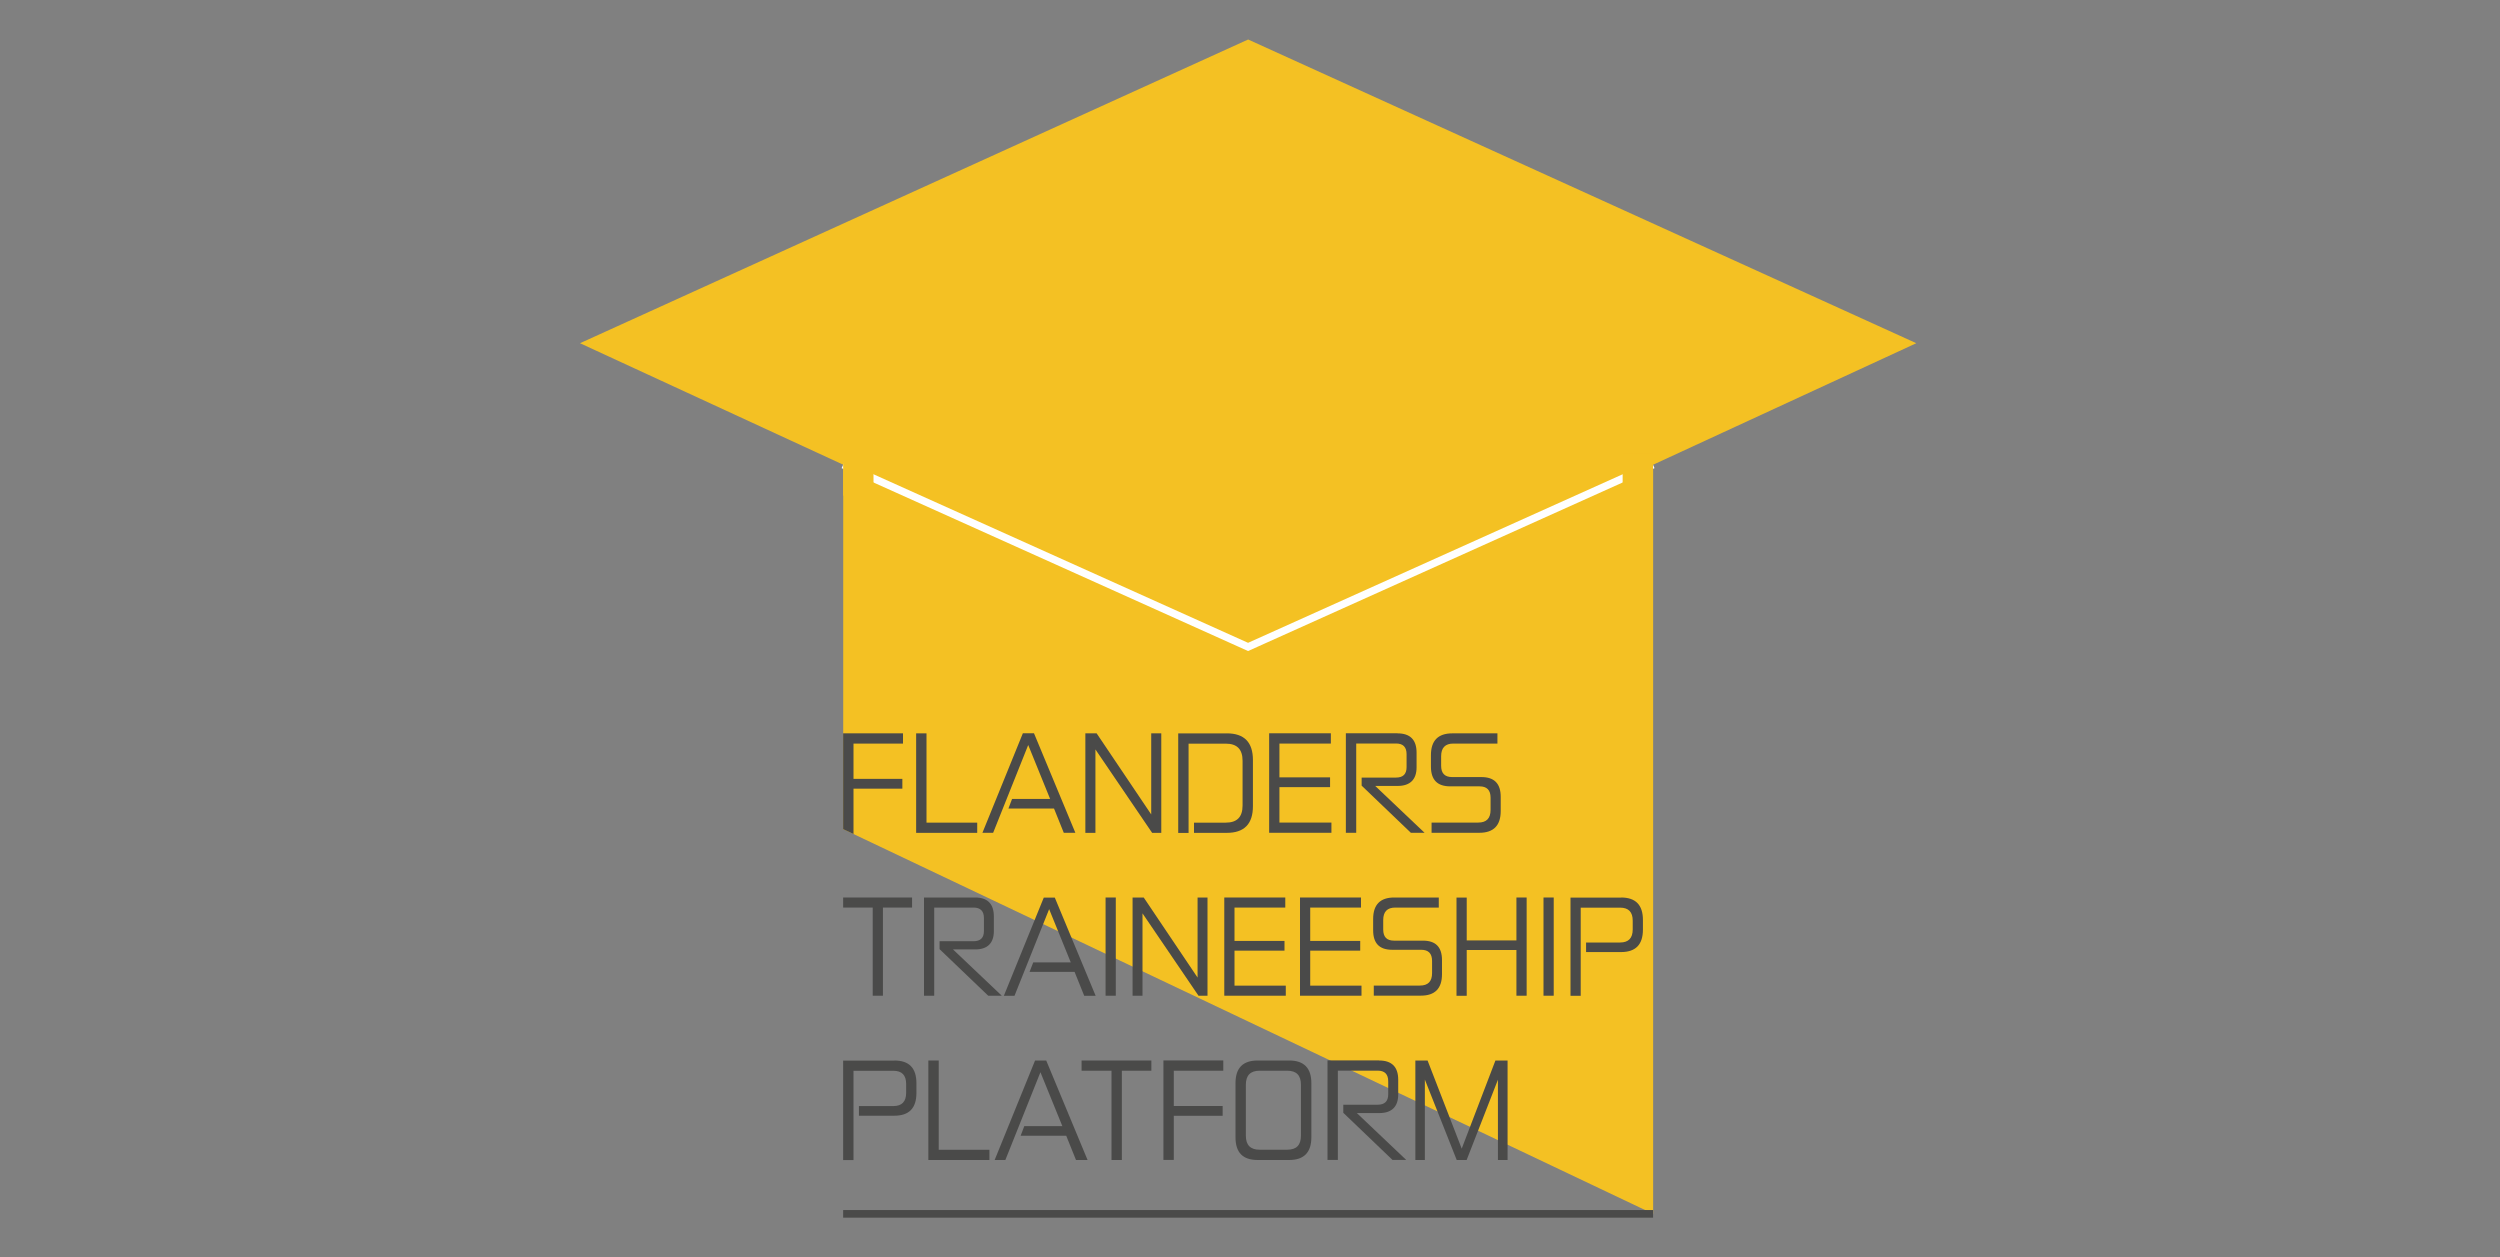 <?xml version="1.0" encoding="UTF-8"?>
<svg xmlns="http://www.w3.org/2000/svg" xmlns:xlink="http://www.w3.org/1999/xlink" width="350px" height="176px" viewBox="0 0 350 176" version="1.1">
  <rect x="0" y="0" width="350" height="176" fill="#808080" stroke="none"/>
  <title>Artboard</title>
  <g id="Artboard" stroke="none" stroke-width="1" fill="none" fill-rule="evenodd">
    <g id="Flanders-Traineeship-Platform-color" transform="translate(81, 5)">
      <g id="Group">
        <polygon id="Path" fill="#F4C123" fill-rule="nonzero" points="187.28 43.05 93.74 0.53 0.2 43.05 37.05 60.06 37.05 111.08 150.44 164.94 150.44 60.06"></polygon>
        <polyline id="Path" stroke="#FFFFFF" stroke-width="1.05" points="37.04 60.06 93.73 85.57 150.42 60.06"></polyline>
        <rect id="Rectangle" fill="#F4C123" fill-rule="nonzero" x="146.17" y="58.48" width="4.25" height="6.11"></rect>
        <rect id="Rectangle" fill="#F4C123" fill-rule="nonzero" x="37.04" y="58.29" width="4.25" height="6.11"></rect>
      </g>
      <line x1="37.04" y1="164.94" x2="150.43" y2="164.94" id="Path" stroke="#4A4A49" stroke-width="1.069"></line>
      <g id="Group" transform="translate(37, 97)" fill="#4A4A49" fill-rule="nonzero">
        <g id="Path">
          <polygon points="8.42 0.67 8.42 2.1 1.49 2.1 1.49 7.04 8.33 7.04 8.33 8.41 1.49 8.41 1.49 14.76 0.04 14.08 0.04 0.67"></polygon>
          <polygon points="11.71 0.67 11.71 13.17 18.81 13.17 18.81 14.6 10.26 14.6 10.26 0.67"></polygon>
          <polygon points="29.02 9.86 25.95 2.3 21.04 14.59 19.54 14.59 25.2 0.66 26.76 0.66 32.55 14.59 30.93 14.59 29.56 11.19 23.18 11.19 23.69 9.85 29.02 9.85"></polygon>
          <polygon points="35.53 0.67 43.17 12.02 43.17 0.67 44.58 0.67 44.58 14.6 43.3 14.6 35.36 2.92 35.36 14.6 33.95 14.6 33.95 0.67"></polygon>
          <path d="M53.75,0.67 C56.19,0.67 57.41,1.91 57.41,4.41 L57.41,10.86 C57.41,13.36 56.19,14.6 53.75,14.6 L49.16,14.6 L49.16,13.17 L53.6,13.17 C55.18,13.17 55.96,12.39 55.96,10.77 L55.96,4.51 C55.96,2.89 55.18,2.11 53.6,2.11 L48.4,2.11 L48.4,14.61 L46.95,14.61 L46.95,0.68 L53.75,0.68 L53.75,0.67 Z"></path>
          <polygon points="68.32 0.67 68.32 2.1 61.12 2.1 61.12 6.83 68.21 6.83 68.21 8.2 61.12 8.2 61.12 13.16 68.4 13.16 68.4 14.59 59.68 14.59 59.68 0.66 68.32 0.66"></polygon>
          <path d="M77.65,0.67 C79.42,0.67 80.32,1.57 80.32,3.36 L80.32,5.44 C80.32,7.1 79.44,8.03 77.69,8.03 L74.53,8.03 L81.44,14.59 L79.52,14.59 L72.63,7.99 L72.63,6.86 L77.45,6.86 C78.42,6.86 78.92,6.38 78.92,5.41 L78.92,3.58 C78.92,2.59 78.43,2.09 77.45,2.09 L71.87,2.09 L71.87,14.59 L70.42,14.59 L70.42,0.66 L77.65,0.66 L77.65,0.67 Z"></path>
          <path d="M91.64,0.67 L91.64,2.1 L85.47,2.1 C84.33,2.1 83.76,2.69 83.76,3.87 L83.76,5.21 C83.76,6.26 84.26,6.79 85.3,6.79 L89.4,6.79 C91.21,6.79 92.1,7.71 92.1,9.56 L92.1,11.54 C92.1,13.56 91.11,14.59 89.11,14.59 L82.42,14.59 L82.42,13.16 L88.95,13.16 C90.11,13.16 90.68,12.57 90.68,11.39 L90.68,9.67 C90.68,8.62 90.17,8.09 89.14,8.09 L85.03,8.09 C83.22,8.09 82.33,7.17 82.33,5.32 L82.33,3.72 C82.33,1.7 83.32,0.67 85.32,0.67 L91.64,0.67 Z"></path>
        </g>
        <g transform="translate(0, 23)" id="Path">
          <polygon points="9.69 0.65 9.69 2.06 5.61 2.06 5.61 14.4 4.18 14.4 4.18 2.06 0.04 2.06 0.04 0.65"></polygon>
          <path d="M18.51,0.65 C20.26,0.65 21.14,1.54 21.14,3.31 L21.14,5.36 C21.14,7 20.28,7.92 18.54,7.92 L15.42,7.92 L22.25,14.4 L20.35,14.4 L13.54,7.88 L13.54,6.77 L18.3,6.77 C19.26,6.77 19.75,6.3 19.75,5.34 L19.75,3.53 C19.75,2.55 19.26,2.06 18.3,2.06 L12.79,2.06 L12.79,14.4 L11.36,14.4 L11.36,0.65 L18.51,0.65 L18.51,0.65 Z"></path>
          <polygon points="31.91 9.74 28.88 2.28 24.03 14.41 22.54 14.41 28.13 0.66 29.67 0.66 35.39 14.41 33.79 14.41 32.44 11.06 26.14 11.06 26.65 9.74"></polygon>
          <polygon points="38.21 0.65 38.21 14.4 36.78 14.4 36.78 0.65"></polygon>
          <polygon points="42.12 0.65 49.66 11.86 49.66 0.65 51.05 0.65 51.05 14.4 49.79 14.4 41.95 2.87 41.95 14.4 40.56 14.4 40.56 0.65"></polygon>
          <polygon points="61.94 0.65 61.94 2.06 54.83 2.06 54.83 6.73 61.83 6.73 61.83 8.09 54.83 8.09 54.83 12.99 62.01 12.99 62.01 14.4 53.4 14.4 53.4 0.65"></polygon>
          <polygon points="72.54 0.65 72.54 2.06 65.43 2.06 65.43 6.73 72.43 6.73 72.43 8.09 65.43 8.09 65.43 12.99 72.61 12.99 72.61 14.4 64 14.4 64 0.65"></polygon>
          <path d="M83.43,0.65 L83.43,2.06 L77.34,2.06 C76.21,2.06 75.65,2.64 75.65,3.81 L75.65,5.13 C75.65,6.17 76.14,6.69 77.17,6.69 L81.21,6.69 C83,6.69 83.88,7.59 83.88,9.42 L83.88,11.38 C83.88,13.38 82.9,14.39 80.93,14.39 L74.33,14.39 L74.33,12.98 L80.78,12.98 C81.93,12.98 82.49,12.4 82.49,11.23 L82.49,9.53 C82.49,8.49 81.98,7.97 80.97,7.97 L76.91,7.97 C75.12,7.97 74.24,7.07 74.24,5.24 L74.24,3.66 C74.24,1.66 75.22,0.65 77.19,0.65 L83.43,0.65 Z"></path>
          <polygon points="87.34 0.65 87.34 6.66 94.3 6.66 94.3 0.65 95.73 0.65 95.73 14.4 94.3 14.4 94.3 8 87.34 8 87.34 14.41 85.91 14.41 85.91 0.66 87.34 0.66"></polygon>
          <polygon points="99.52 0.65 99.52 14.4 98.09 14.4 98.09 0.65"></polygon>
          <path d="M108.94,0.65 C110.99,0.65 112.01,1.69 112.01,3.8 L112.01,5.14 C112.01,7.25 110.99,8.29 108.94,8.29 L104.05,8.29 L104.05,6.95 L108.81,6.95 C110,6.95 110.58,6.33 110.58,5.12 L110.58,3.9 C110.58,2.68 110,2.07 108.81,2.07 L103.3,2.07 L103.3,14.41 L101.87,14.41 L101.87,0.66 L108.94,0.66 L108.94,0.65 Z"></path>
        </g>
        <g transform="translate(0, 46)">
          <path d="M7.2,0.47 C9.28,0.47 10.3,1.52 10.3,3.66 L10.3,5.01 C10.3,7.15 9.27,8.2 7.2,8.2 L2.25,8.2 L2.25,6.85 L7.07,6.85 C8.27,6.85 8.86,6.22 8.86,5 L8.86,3.76 C8.86,2.52 8.27,1.91 7.07,1.91 L1.49,1.91 L1.49,14.41 L0.04,14.41 L0.04,0.48 L7.2,0.48 L7.2,0.47 Z" id="Path"></path>
          <polygon id="Path" points="13.42 0.47 13.42 12.97 20.52 12.97 20.52 14.4 11.97 14.4 11.97 0.47"></polygon>
          <polygon id="Path" points="30.73 9.66 27.66 2.11 22.75 14.4 21.25 14.4 26.91 0.47 28.47 0.47 34.26 14.4 32.64 14.4 31.27 11 24.89 11 25.4 9.66 30.73 9.66"></polygon>
          <polygon id="Path" points="43.19 0.47 43.19 1.9 39.06 1.9 39.06 14.4 37.61 14.4 37.61 1.9 33.42 1.9 33.42 0.47"></polygon>
          <polygon id="Path" points="53.26 0.47 53.26 1.9 46.33 1.9 46.33 6.84 53.17 6.84 53.17 8.21 46.33 8.21 46.33 14.39 44.88 14.39 44.88 0.46 53.26 0.46"></polygon>
          <path d="M62.49,0.47 C64.55,0.47 65.59,1.52 65.59,3.64 L65.59,11.23 C65.59,13.35 64.54,14.4 62.49,14.4 L58.07,14.4 C55.99,14.4 54.97,13.35 54.97,11.23 L54.97,3.64 C54.97,1.52 56,0.47 58.07,0.47 L62.49,0.47 Z M56.42,11 C56.42,12.32 57.07,12.96 58.34,12.96 L62.21,12.96 C63.51,12.96 64.13,12.31 64.13,11 L64.13,3.86 C64.13,2.54 63.5,1.9 62.21,1.9 L58.34,1.9 C57.06,1.9 56.42,2.55 56.42,3.86 L56.42,11 Z" id="Shape"></path>
          <path d="M75.08,0.47 C76.85,0.47 77.75,1.37 77.75,3.16 L77.75,5.24 C77.75,6.9 76.87,7.83 75.12,7.83 L71.96,7.83 L78.87,14.39 L76.95,14.39 L70.06,7.79 L70.06,6.66 L74.88,6.66 C75.85,6.66 76.35,6.18 76.35,5.21 L76.35,3.38 C76.35,2.39 75.86,1.89 74.88,1.89 L69.3,1.89 L69.3,14.39 L67.85,14.39 L67.85,0.46 L75.08,0.46 L75.08,0.47 Z" id="Path"></path>
          <polygon id="Path" points="81.86 0.47 86.64 12.81 91.36 0.47 93.06 0.47 93.06 14.4 91.71 14.4 91.71 3.16 87.33 14.4 85.94 14.4 81.48 3.14 81.48 14.4 80.15 14.4 80.15 0.47"></polygon>
        </g>
      </g>
    </g>
  </g>
</svg>

